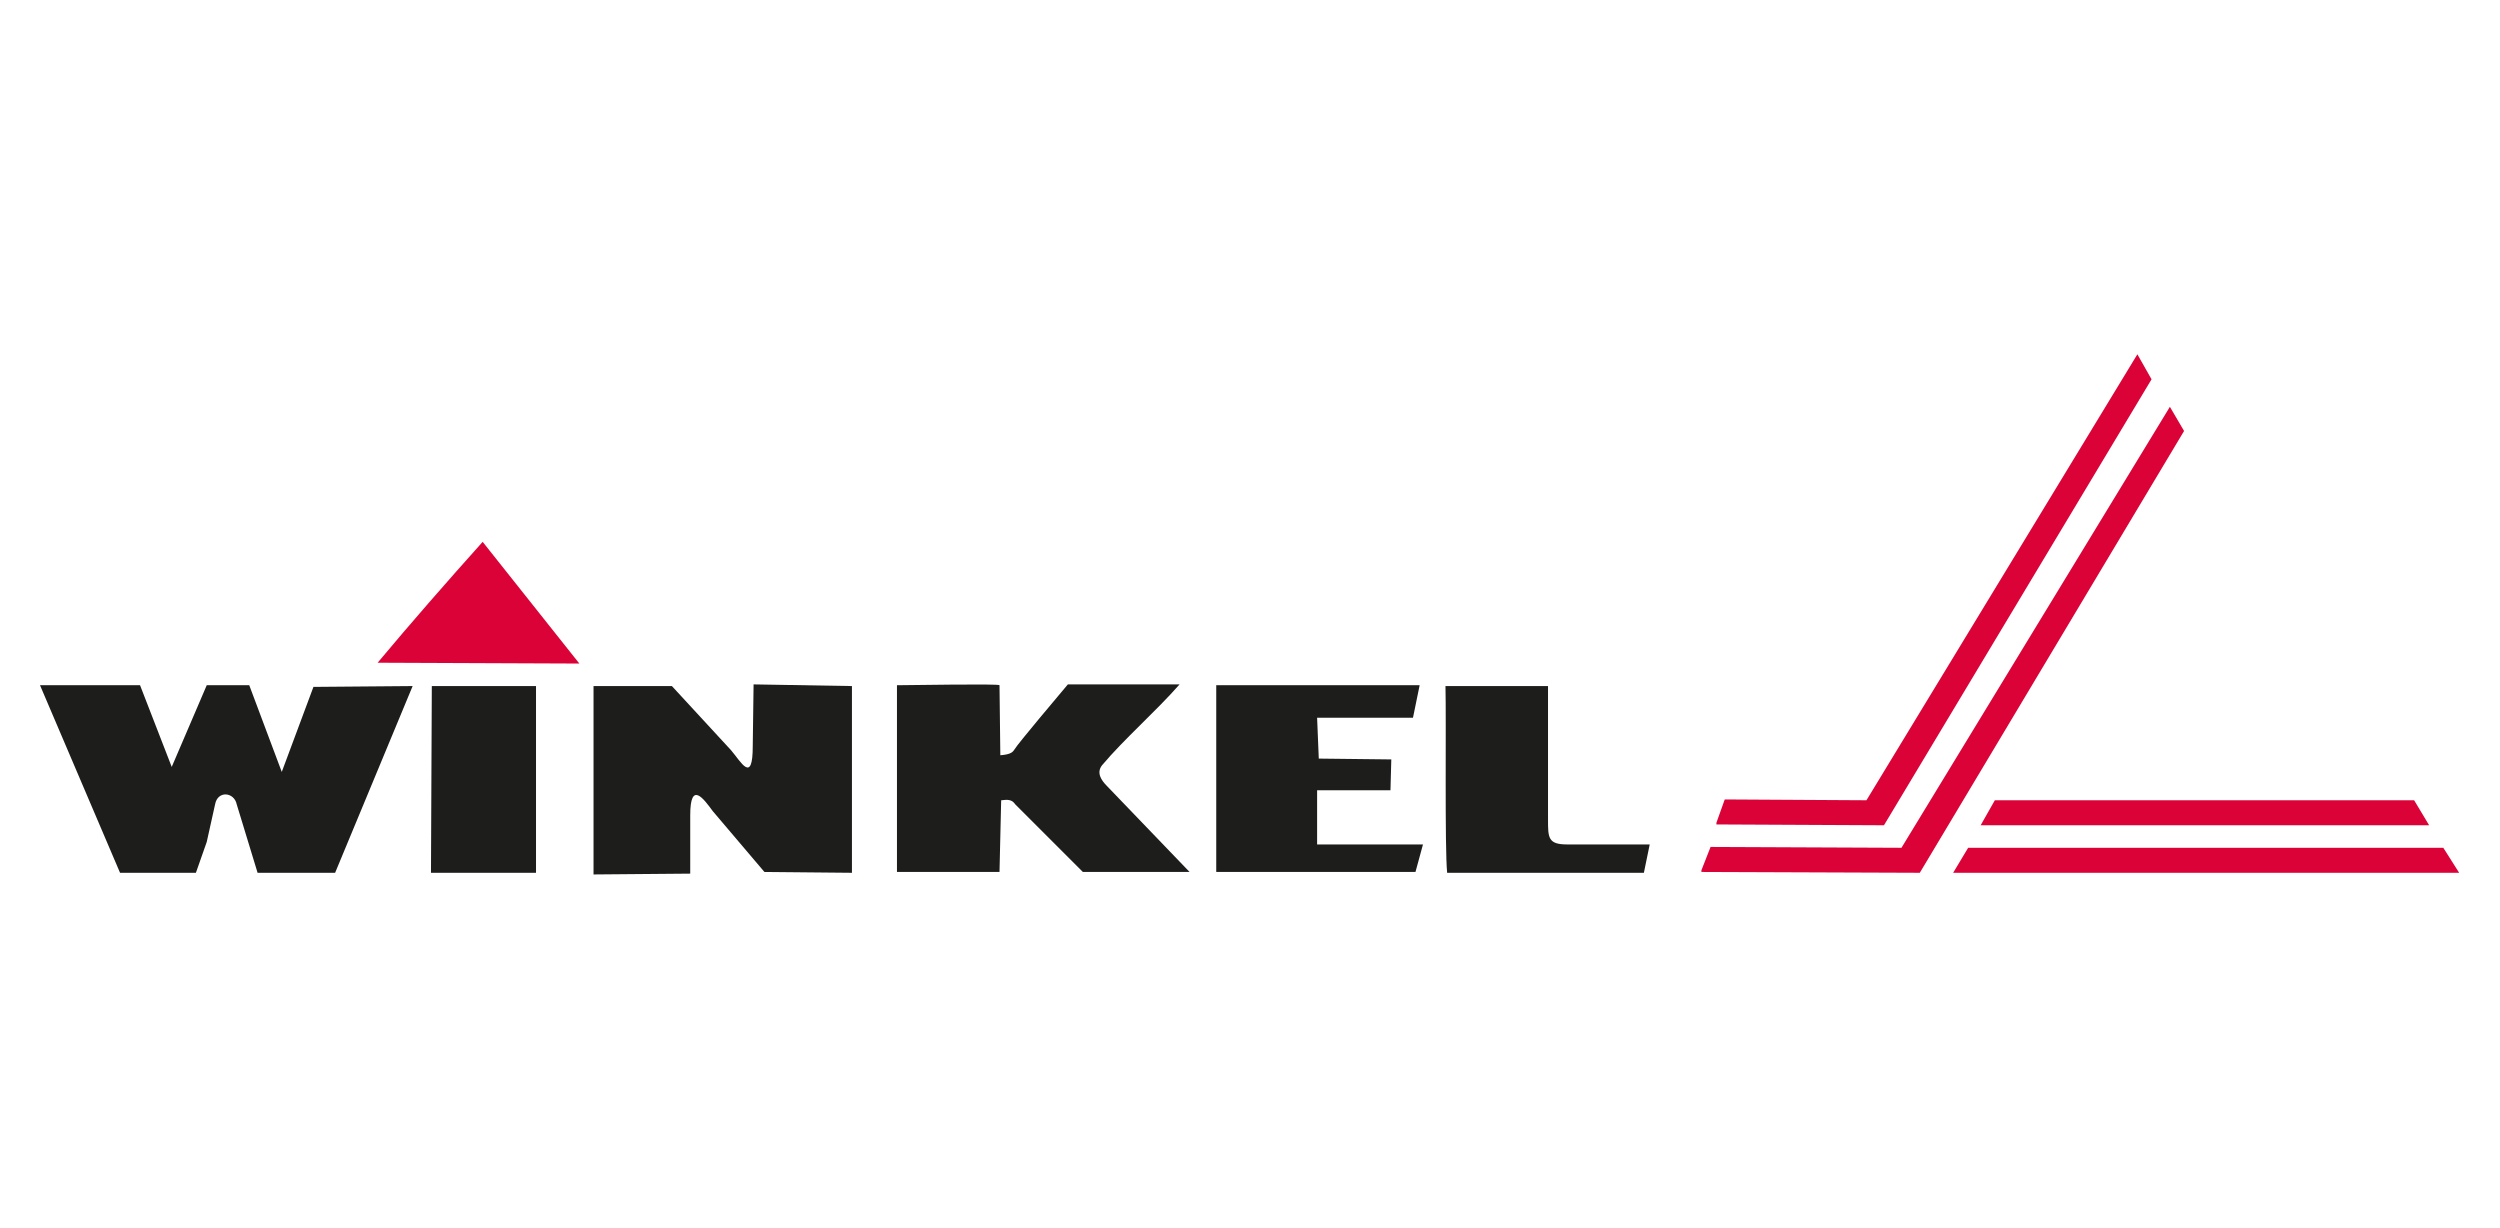 <?xml version="1.0" encoding="utf-8"?>
<!-- Generator: Adobe Illustrator 23.0.4, SVG Export Plug-In . SVG Version: 6.00 Build 0)  -->
<svg version="1.1" id="Vrstva_1" xmlns="http://www.w3.org/2000/svg" xmlns:xlink="http://www.w3.org/1999/xlink" x="0px" y="0px"
	 viewBox="0 0 299.9 147.3" style="enable-background:new 0 0 299.9 147.3;" xml:space="preserve">
<style type="text/css">
	.st0{fill-rule:evenodd;clip-rule:evenodd;fill:#1D1D1B;}
	.st1{fill-rule:evenodd;clip-rule:evenodd;fill:#DB0238;}
</style>
<g>
	<path class="st0" d="M24.8,101l1-4.5c0.3-1.7,2.3-1.5,2.6,0l2.5,8.2l9.3,0l9.3-22.4l-11.9,0.1l-3.8,10.2l-3.9-10.4l-5.1,0L20.6,92
		l-3.8-9.8l-12,0l9.6,22.5h9.1L24.8,101z"/>
	<path class="st0" d="M80.6,82.3h-9.4l0,22.6l11.6-0.1c0-2.3,0-4.6,0-7c0-4.2,1.6-2,2.7-0.5l6.2,7.3l10.5,0.1l0-22.4l-11.8-0.2
		l-0.1,7.4c0,4.6-1.4,1.9-2.6,0.5L80.6,82.3z"/>
	<path class="st0" d="M121.7,89.9c-0.2,0.3-0.4,0.6-1.7,0.7l-0.1-8.4c0-0.2-10.9,0-12.3,0l0,22.4l12.3,0l0.2-8.6
		c0.8-0.1,1.3-0.1,1.7,0.5l8.1,8.1l12.8,0l-9.9-10.3c-0.7-0.7-1.3-1.6-0.6-2.5c2.7-3.2,6.4-6.4,9.3-9.7l-13.4,0
		C127.1,83.3,122.1,89.2,121.7,89.9z"/>
	<path class="st0" d="M169.8,104.6l0.9-3.3c-1.4,0-12.2,0-12.7,0l0-6.5l8.8,0l0.1-3.7l-8.7-0.1l-0.2-4.9l11.5,0l0.8-3.9l-24.4,0
		l0,22.4L169.8,104.6z"/>
	<path class="st0" d="M173.6,104.7h23.6l0.7-3.4h-9.9c-2.3,0-2.3-0.8-2.3-3l0-16h-12.3C173.5,86.3,173.3,101.8,173.6,104.7
		L173.6,104.7z"/>
	<polygon class="st0" points="51.8,82.3 51.7,104.7 64.3,104.7 64.3,82.3 	"/>
	<polygon class="st1" points="223.9,96 206.9,95.9 205.9,98.7 205.9,98.9 226,99 258.1,45.5 256.4,42.5 	"/>
	<path class="st1" d="M45.3,79.5l24.2,0.1L57.9,65C53.6,69.8,49.4,74.6,45.3,79.5L45.3,79.5z"/>
	<polygon class="st1" points="237.6,99 291.4,99 289.6,96 239.3,96 	"/>
	<polygon class="st1" points="293.1,101.7 236.1,101.7 234.3,104.7 295,104.7 	"/>
	<polygon class="st1" points="228.1,101.7 205.2,101.6 204.1,104.4 204.1,104.6 230.3,104.7 262,51.7 260.3,48.8 	"/>
</g>
</svg>
